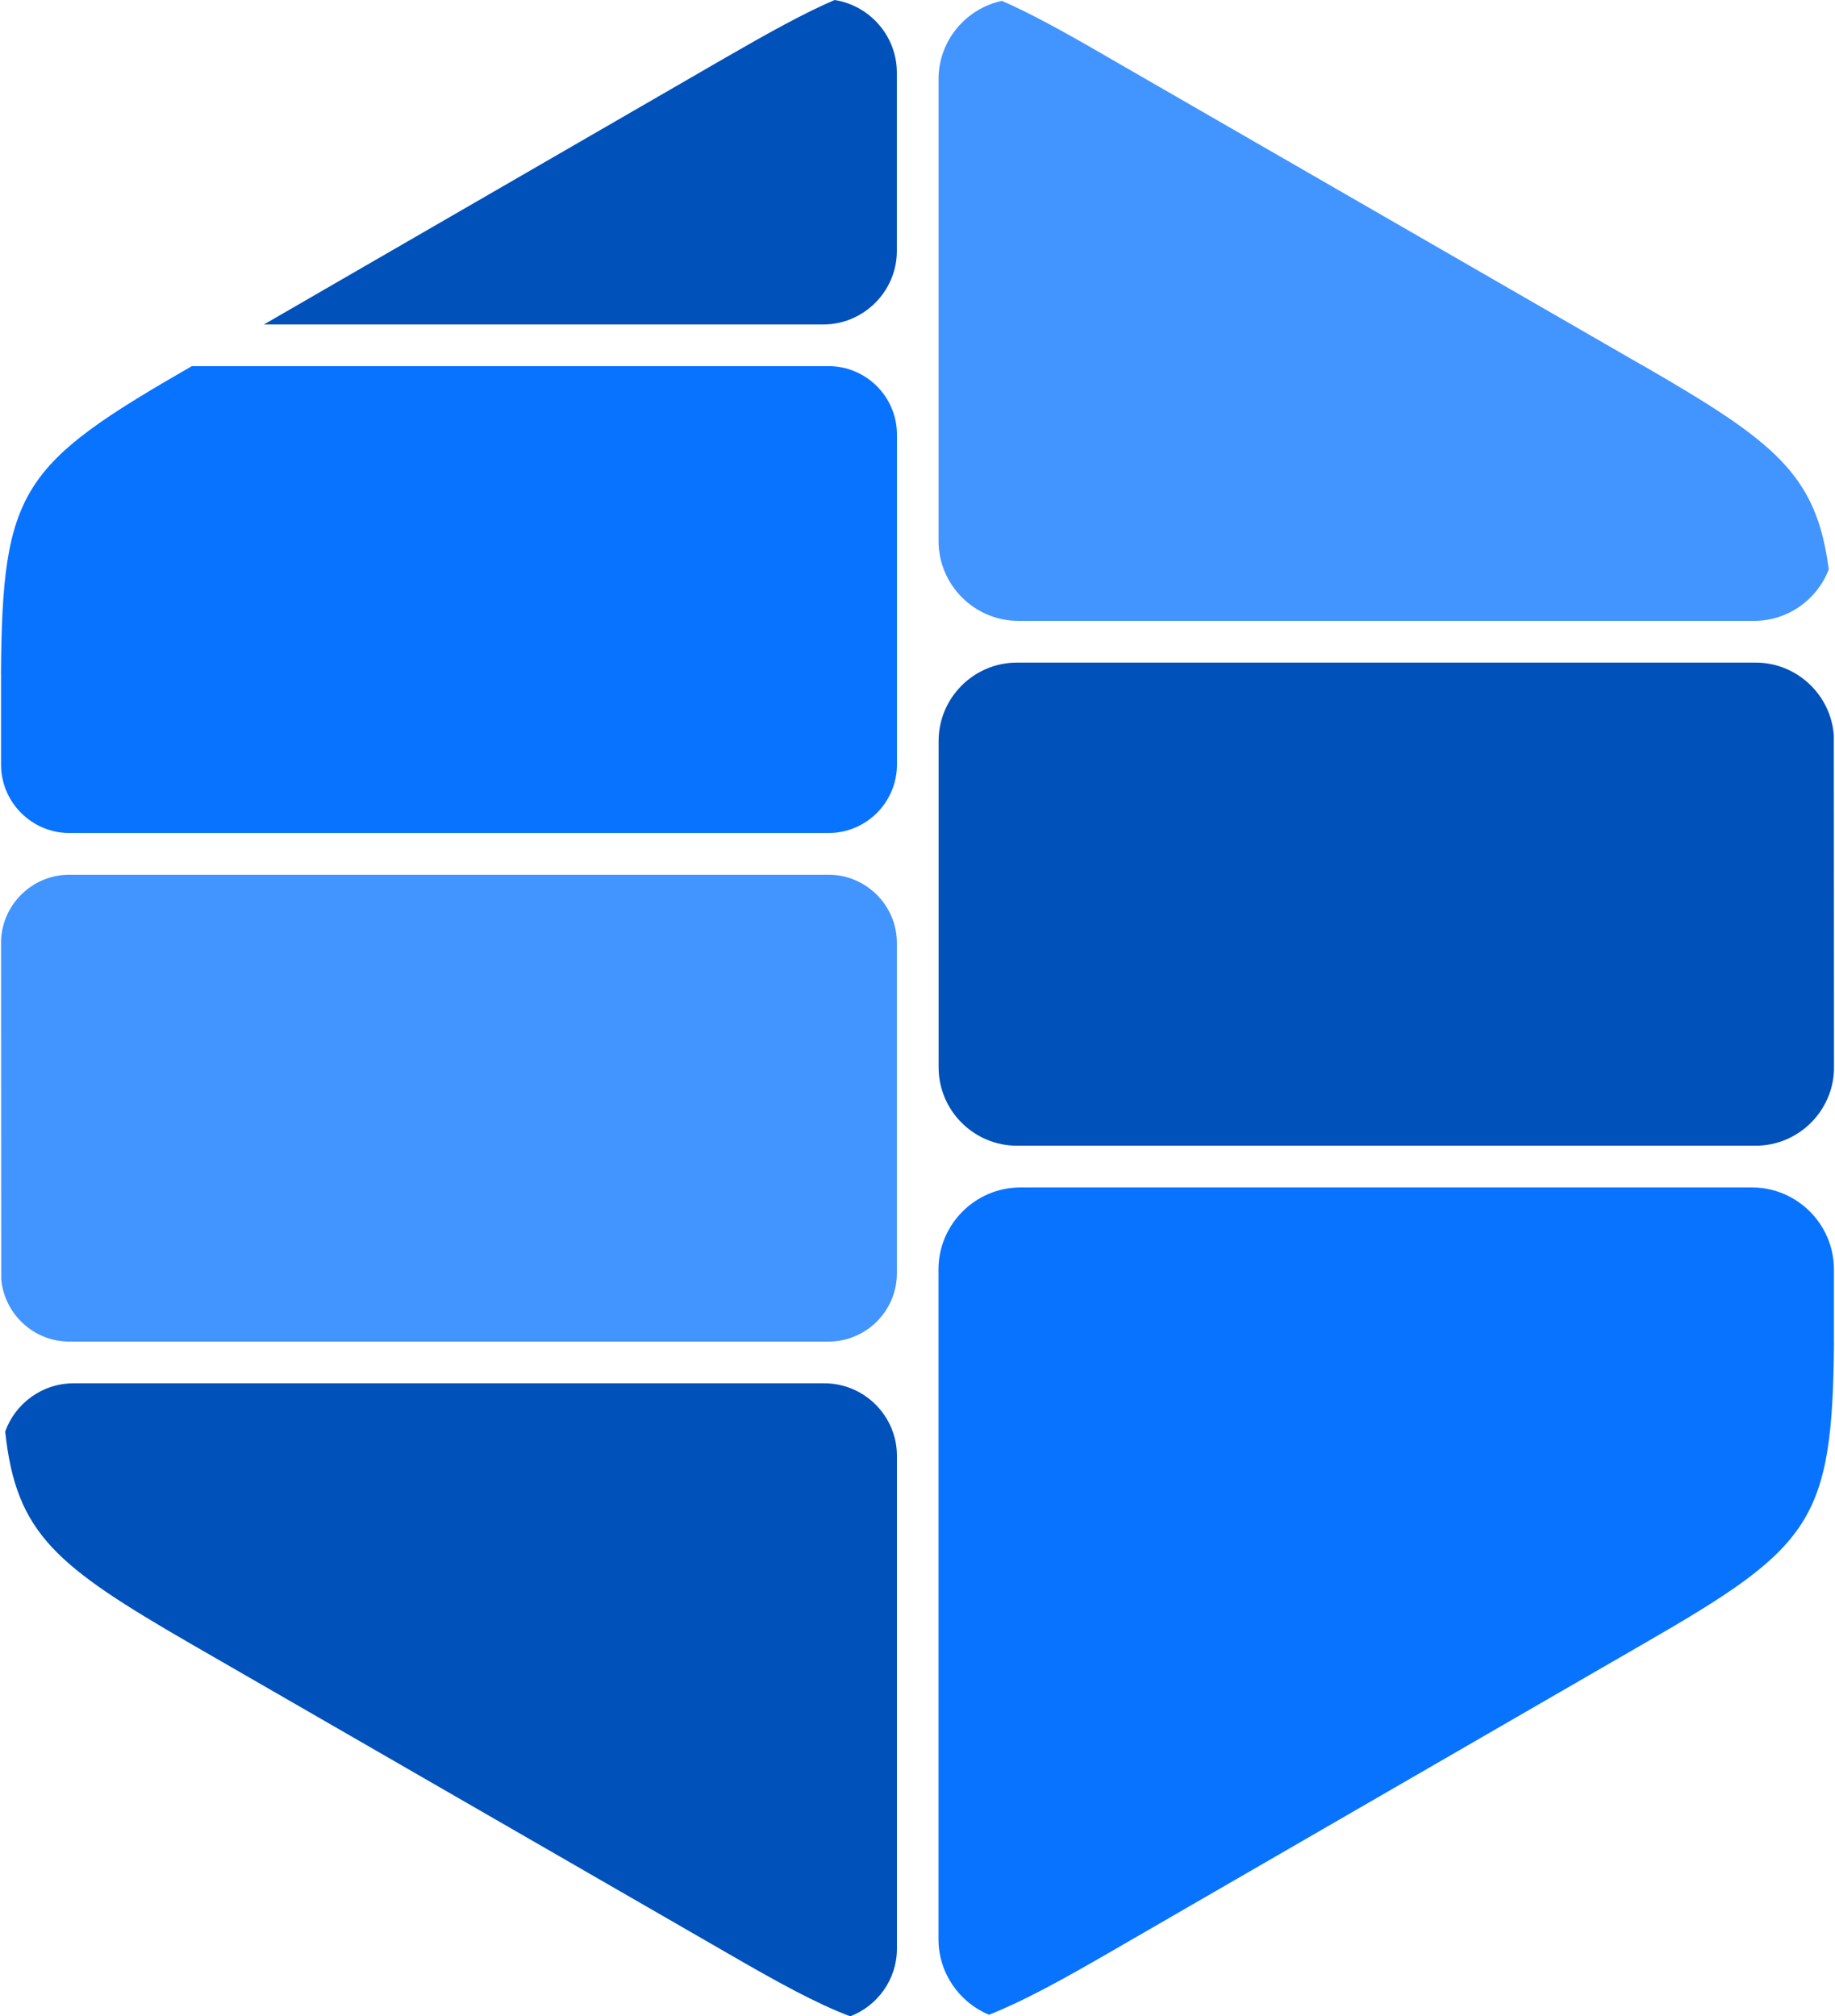 <?xml version="1.0" encoding="UTF-8" standalone="no"?>
<!-- Creator: CorelDRAW 2021 (64-Bit) -->

<svg
   xml:space="preserve"
   width="0.293in"
   height="0.322in"
   version="1.1"
   style="clip-rule:evenodd;fill-rule:evenodd;image-rendering:optimizeQuality;shape-rendering:geometricPrecision;text-rendering:geometricPrecision"
   viewBox="0 0 292.97 322.32"
   id="svg13089"
   sodipodi:docname="benefits icons.svg"
   xmlns:inkscape="http://www.inkscape.org/namespaces/inkscape"
   xmlns:sodipodi="http://sodipodi.sourceforge.net/DTD/sodipodi-0.dtd"
   xmlns="http://www.w3.org/2000/svg"
   xmlns:svg="http://www.w3.org/2000/svg"><sodipodi:namedview
   id="namedview13091"
   pagecolor="#ffffff"
   bordercolor="#666666"
   borderopacity="1.0"
   inkscape:showpageshadow="2"
   inkscape:pageopacity="0.0"
   inkscape:pagecheckerboard="0"
   inkscape:deskcolor="#d1d1d1"
   inkscape:document-units="in"
   showgrid="false" />
 <defs
   id="defs13056"><style
     type="text/css"
     id="style13041">
   <![CDATA[
    .fil0 {fill:#0051BA}
    .fil5 {fill:#005DD6}
    .fil1 {fill:#0873FF}
    .fil2 {fill:#4294FF}
    .fil3 {fill:url(#id0)}
    .fil4 {fill:url(#id1)}
    .fil6 {fill:url(#id2)}
   ]]>
  </style></defs>
 <g
   id="Layer_x0020_1"
   inkscape:label="Layer 1"
   inkscape:groupmode="layer"
   transform="translate(-3523.89,-2834.05)">
  <g
   id="_3128076633776">
   <path
   class="fil0"
   d="m 3565.91,2885.92 73.82,-42.68 c 7.04,-4.06 12.59,-7.13 17.4,-9.19 5.62,0.88 9.95,5.77 9.95,11.63 v 28.47 c 0,6.47 -5.3,11.77 -11.77,11.77 z"
   id="path13059" />
   <path
   class="fil1"
   d="m 3523.89,2941.78 c 0.19,-29.56 3.21,-33.5 30.5,-49.2 h 101.78 c 6.01,0 10.92,4.91 10.92,10.92 v 52.79 c 0,6.01 -4.91,10.92 -10.92,10.92 h -121.35 c -6.01,0 -10.92,-4.91 -10.92,-10.92 v -14.51 z"
   id="path13061" />
   <path
   class="fil2"
   d="m 3523.93,3038.53 -0.03,-54.15 c 0.22,-5.81 5.04,-10.5 10.91,-10.5 h 121.35 c 6.01,0 10.92,4.91 10.92,10.92 v 52.79 c 0,6.01 -4.91,10.92 -10.92,10.92 h -121.35 c -5.69,0 -10.4,-4.41 -10.88,-9.98 z"
   id="path13063" />
   <path
   class="fil0"
   d="m 3659.63,3156.37 c -5.35,-2.01 -11.54,-5.4 -19.78,-10.18 l -85.33,-49.2 c -21.87,-12.63 -28.21,-17.72 -29.96,-34.1 1.6,-4.48 5.9,-7.71 10.92,-7.71 h 120.02 c 6.37,0 11.59,5.21 11.59,11.59 v 78.78 c 0,4.92 -3.11,9.15 -7.46,10.82 z"
   id="path13065" />
   <path
   class="fil1"
   d="m 3816.86,3048.72 c -0.26,28.61 -3.54,32.63 -30.57,48.17 l -85.28,49.3 c -7.94,4.59 -14,7.89 -19.22,9.93 -4.72,-1.98 -8.06,-6.65 -8.06,-12.07 v -107.09 c 0,-7.2 5.89,-13.09 13.09,-13.09 h 116.94 c 7.2,0 13.09,5.89 13.09,13.09 v 11.76 z"
   id="path13067" />
   <path
   class="fil0"
   d="m 3816.83,2951.58 0.03,53.1 v 0.32 c -0.17,6.74 -5.74,12.2 -12.52,12.2 h -118.07 c -6.89,0 -12.52,-5.63 -12.52,-12.52 v -52.19 c 0,-6.89 5.63,-12.52 12.52,-12.52 h 118.07 c 6.59,0 12.02,5.15 12.49,11.62 z"
   id="path13069" />
   <path
   class="fil2"
   d="m 3786.24,2892.44 c 21.2,12.24 27.81,17.4 29.78,32.63 -1.83,4.8 -6.5,8.23 -11.93,8.23 H 3686.5 c -7.02,0 -12.76,-5.74 -12.76,-12.76 v -73.86 c 0,-6.12 4.36,-11.26 10.13,-12.49 4.72,2.06 10.17,5.07 17.03,9.06 l 85.33,49.2 z"
   id="path13071" />
  </g>
  
  
 </g>
</svg>
